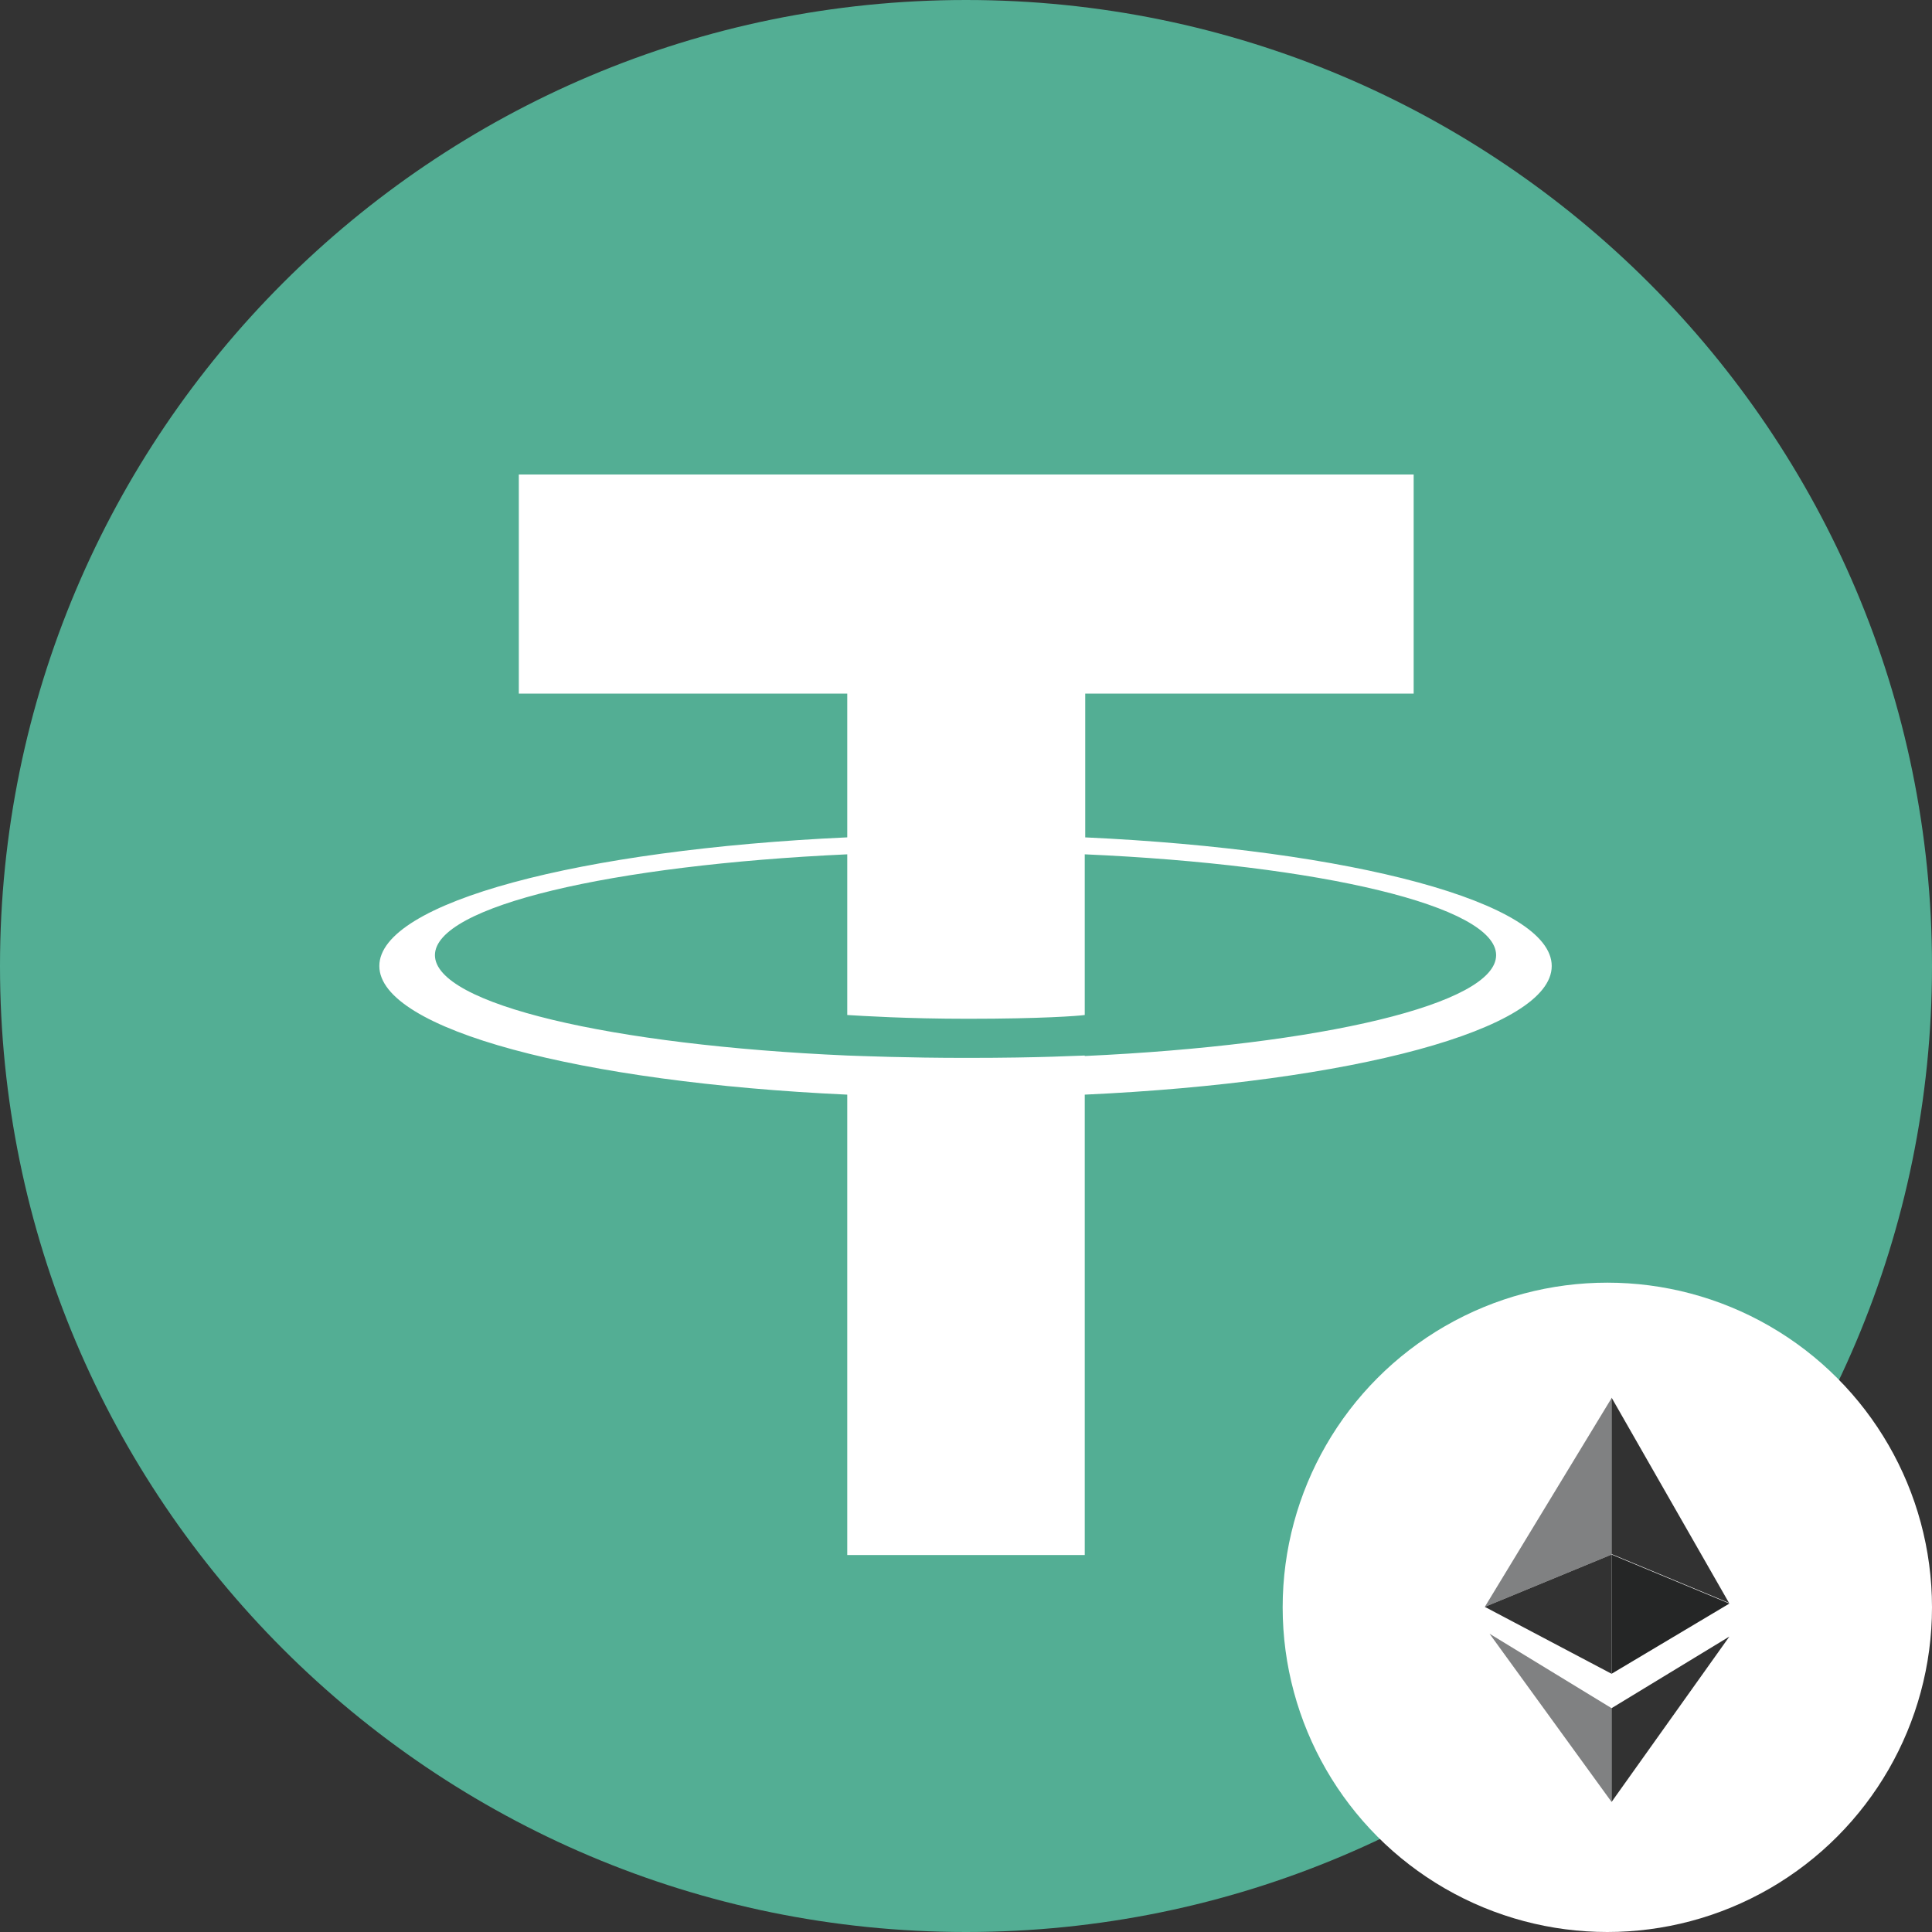 <?xml version="1.0" encoding="UTF-8"?><svg id="_Слой_1" xmlns="http://www.w3.org/2000/svg" viewBox="0 0 41 41"><rect x="0" y="0" width="41" height="41" fill="#333333" stroke="none"/><defs><style>.cls-1{fill:#fff;}.cls-2{fill:#808182;}.cls-3{fill:#53ae94;}.cls-4{fill:#323232;}.cls-5{fill:#252626;}</style></defs><path class="cls-3" d="m20.5,0c11.32,0,20.5,9.18,20.5,20.5s-9.18,20.5-20.5,20.5S0,31.82,0,20.5,9.18,0,20.5,0"/><path class="cls-1" d="m23.03,17.77v-3.05h6.97v-4.65H11.01v4.65h6.97v3.05c-5.67.26-9.93,1.38-9.93,2.73s4.26,2.47,9.93,2.73v9.77h5.04v-9.77c5.66-.26,9.91-1.38,9.91-2.73s-4.25-2.47-9.91-2.73m0,4.63h0c-.14,0-.87.05-2.5.05-1.3,0-2.22-.04-2.54-.05h0c-5.01-.22-8.75-1.09-8.75-2.13s3.74-1.91,8.75-2.14v3.41c.33.02,1.27.08,2.56.08,1.56,0,2.34-.06,2.48-.08v-3.41c5,.22,8.73,1.1,8.73,2.14s-3.73,1.91-8.73,2.14"/><circle class="cls-1" cx="34.11" cy="34.11" r="6.89"/><path class="cls-2" d="m31.51,34.1l2.69-1.11v-3.32l-2.69,4.43Z"/><path class="cls-4" d="m34.2,35.52v-2.53l-2.69,1.11,2.69,1.42Zm2.5-1.49l-2.5-4.37v3.32l2.5,1.04Z"/><path class="cls-5" d="m34.2,35.52l2.5-1.49-2.5-1.04v2.53Z"/><path class="cls-2" d="m34.2,36.25v1.99l-2.59-3.57,2.59,1.58Z"/><path class="cls-4" d="m36.7,34.73l-2.5,3.51v-1.99l2.5-1.52Z"/></svg>